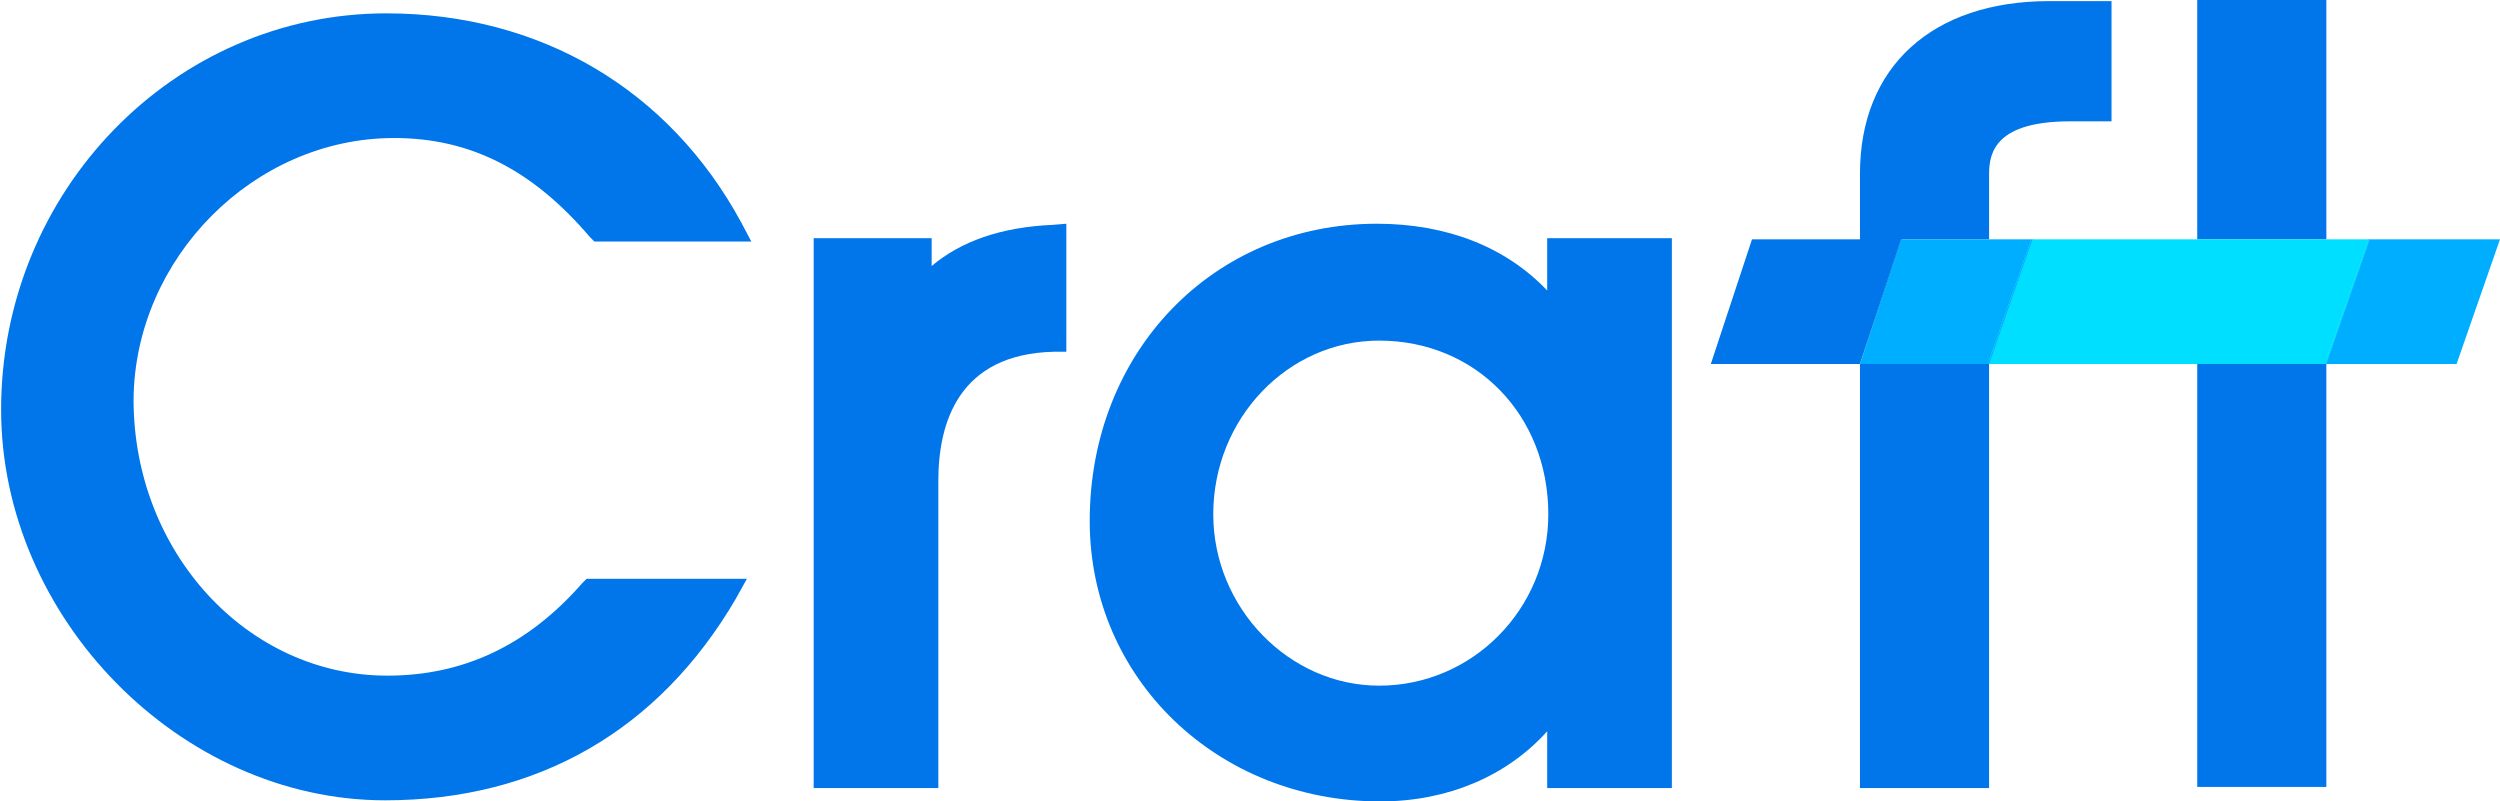 <?xml version="1.0" encoding="utf-8"?>
<!-- Generator: Adobe Illustrator 28.0.0, SVG Export Plug-In . SVG Version: 6.00 Build 0)  -->
<svg version="1.1" id="Layer_1" xmlns="http://www.w3.org/2000/svg" xmlns:xlink="http://www.w3.org/1999/xlink" x="0px" y="0px"
	 viewBox="0 0 224.6 72" style="enable-background:new 0 0 224.6 72;" xml:space="preserve">
<style type="text/css">
	.st0{fill:#0076EA;}
	.st1{fill:#00AEFF;}
	.st2{fill:#00DFFF;}
</style>
<g>
	<g>
		<rect x="197.4" class="st0" width="11.6" height="21.5"/>
		<polygon class="st0" points="208.9,32.7 209,32.3 209,70.7 197.4,70.7 197.4,32.7   "/>
		<path class="st0" d="M35.4,12.4c6.8,0,12.4,2.8,17.6,8.9l0.4,0.4h14.1l-0.9-1.7C60.1,8,48.5,1.2,34.7,1.2    c-19.1,0-34.6,16-34.6,35.6c0,18.7,16.1,35.1,34.5,35.1c13.7,0,24.6-6.3,31.5-18.1l1-1.8H52.7l-0.4,0.4    c-4.9,5.6-10.7,8.3-17.5,8.3c-12.6,0-22.8-11.1-22.8-24.8C12.1,23.2,22.8,12.4,35.4,12.4z"/>
		<path class="st0" d="M83.7,23.9v-2.5H73.1v49.4h11.2V43.2c0-5.2,1.8-11.4,10.4-11.6l1.1,0V20.1l-1.2,0.1    C89.9,20.4,86.3,21.7,83.7,23.9z"/>
		<path class="st0" d="M139,26.1c-3.7-3.9-9-6-15.3-6c-14.7,0-25.8,11.5-25.8,26.7C97.9,61,109.4,72,124,72c6.1,0,11.4-2.3,15-6.3    v5.1h11.2V21.4H139V26.1z M139.1,46.2c0,8.5-6.8,15.4-15.2,15.4c-8.1,0-14.9-7-14.9-15.4c0-8.6,6.7-15.6,14.9-15.6    C132.6,30.6,139.1,37.3,139.1,46.2z"/>
		<polygon class="st0" points="178.7,32.4 178.7,70.8 167.1,70.8 167.1,32.7 170.8,21.5 170.9,21.5 167.1,32.7 178.6,32.7   "/>
	</g>
	<path class="st1" d="M173.1,25.8c0.2-0.5,0.4-1.1,0.6-1.6h0C173.5,24.8,173.3,25.3,173.1,25.8L173.1,25.8z"/>
	<g>
		<polygon class="st1" points="224.6,21.5 220.7,32.7 208.9,32.7 209,32.3 212.8,21.5   "/>
		<polygon class="st2" points="212.8,21.5 209,32.3 208.9,32.7 178.6,32.7 178.7,32.4 182.5,21.5   "/>
		<polygon class="st2" points="212.9,21.5 209,32.7 208.9,32.7 209,32.3 212.8,21.5   "/>
		<path class="st0" d="M189.7,0.1v10.8h-3.7c-6.6,0-7.3,2.7-7.3,4.7v5.9h-7.9l-3.7,11.2h-13.4l3.7-11.2h9.7v-5.9    c0-9.6,6.5-15.5,17-15.5H189.7z"/>
		<polygon class="st0" points="170.9,21.5 167.1,32.7 167.1,32.7 170.8,21.5   "/>
		<polygon class="st1" points="182.5,21.5 178.7,32.4 178.6,32.7 167.1,32.7 170.9,21.5   "/>
		<polygon class="st1" points="170.8,21.5 170.9,21.5 167.1,32.7 167.1,32.7   "/>
		<polygon class="st1" points="182.6,21.5 178.7,32.7 178.6,32.7 178.7,32.4 182.5,21.5   "/>
	</g>
</g>
</svg>
